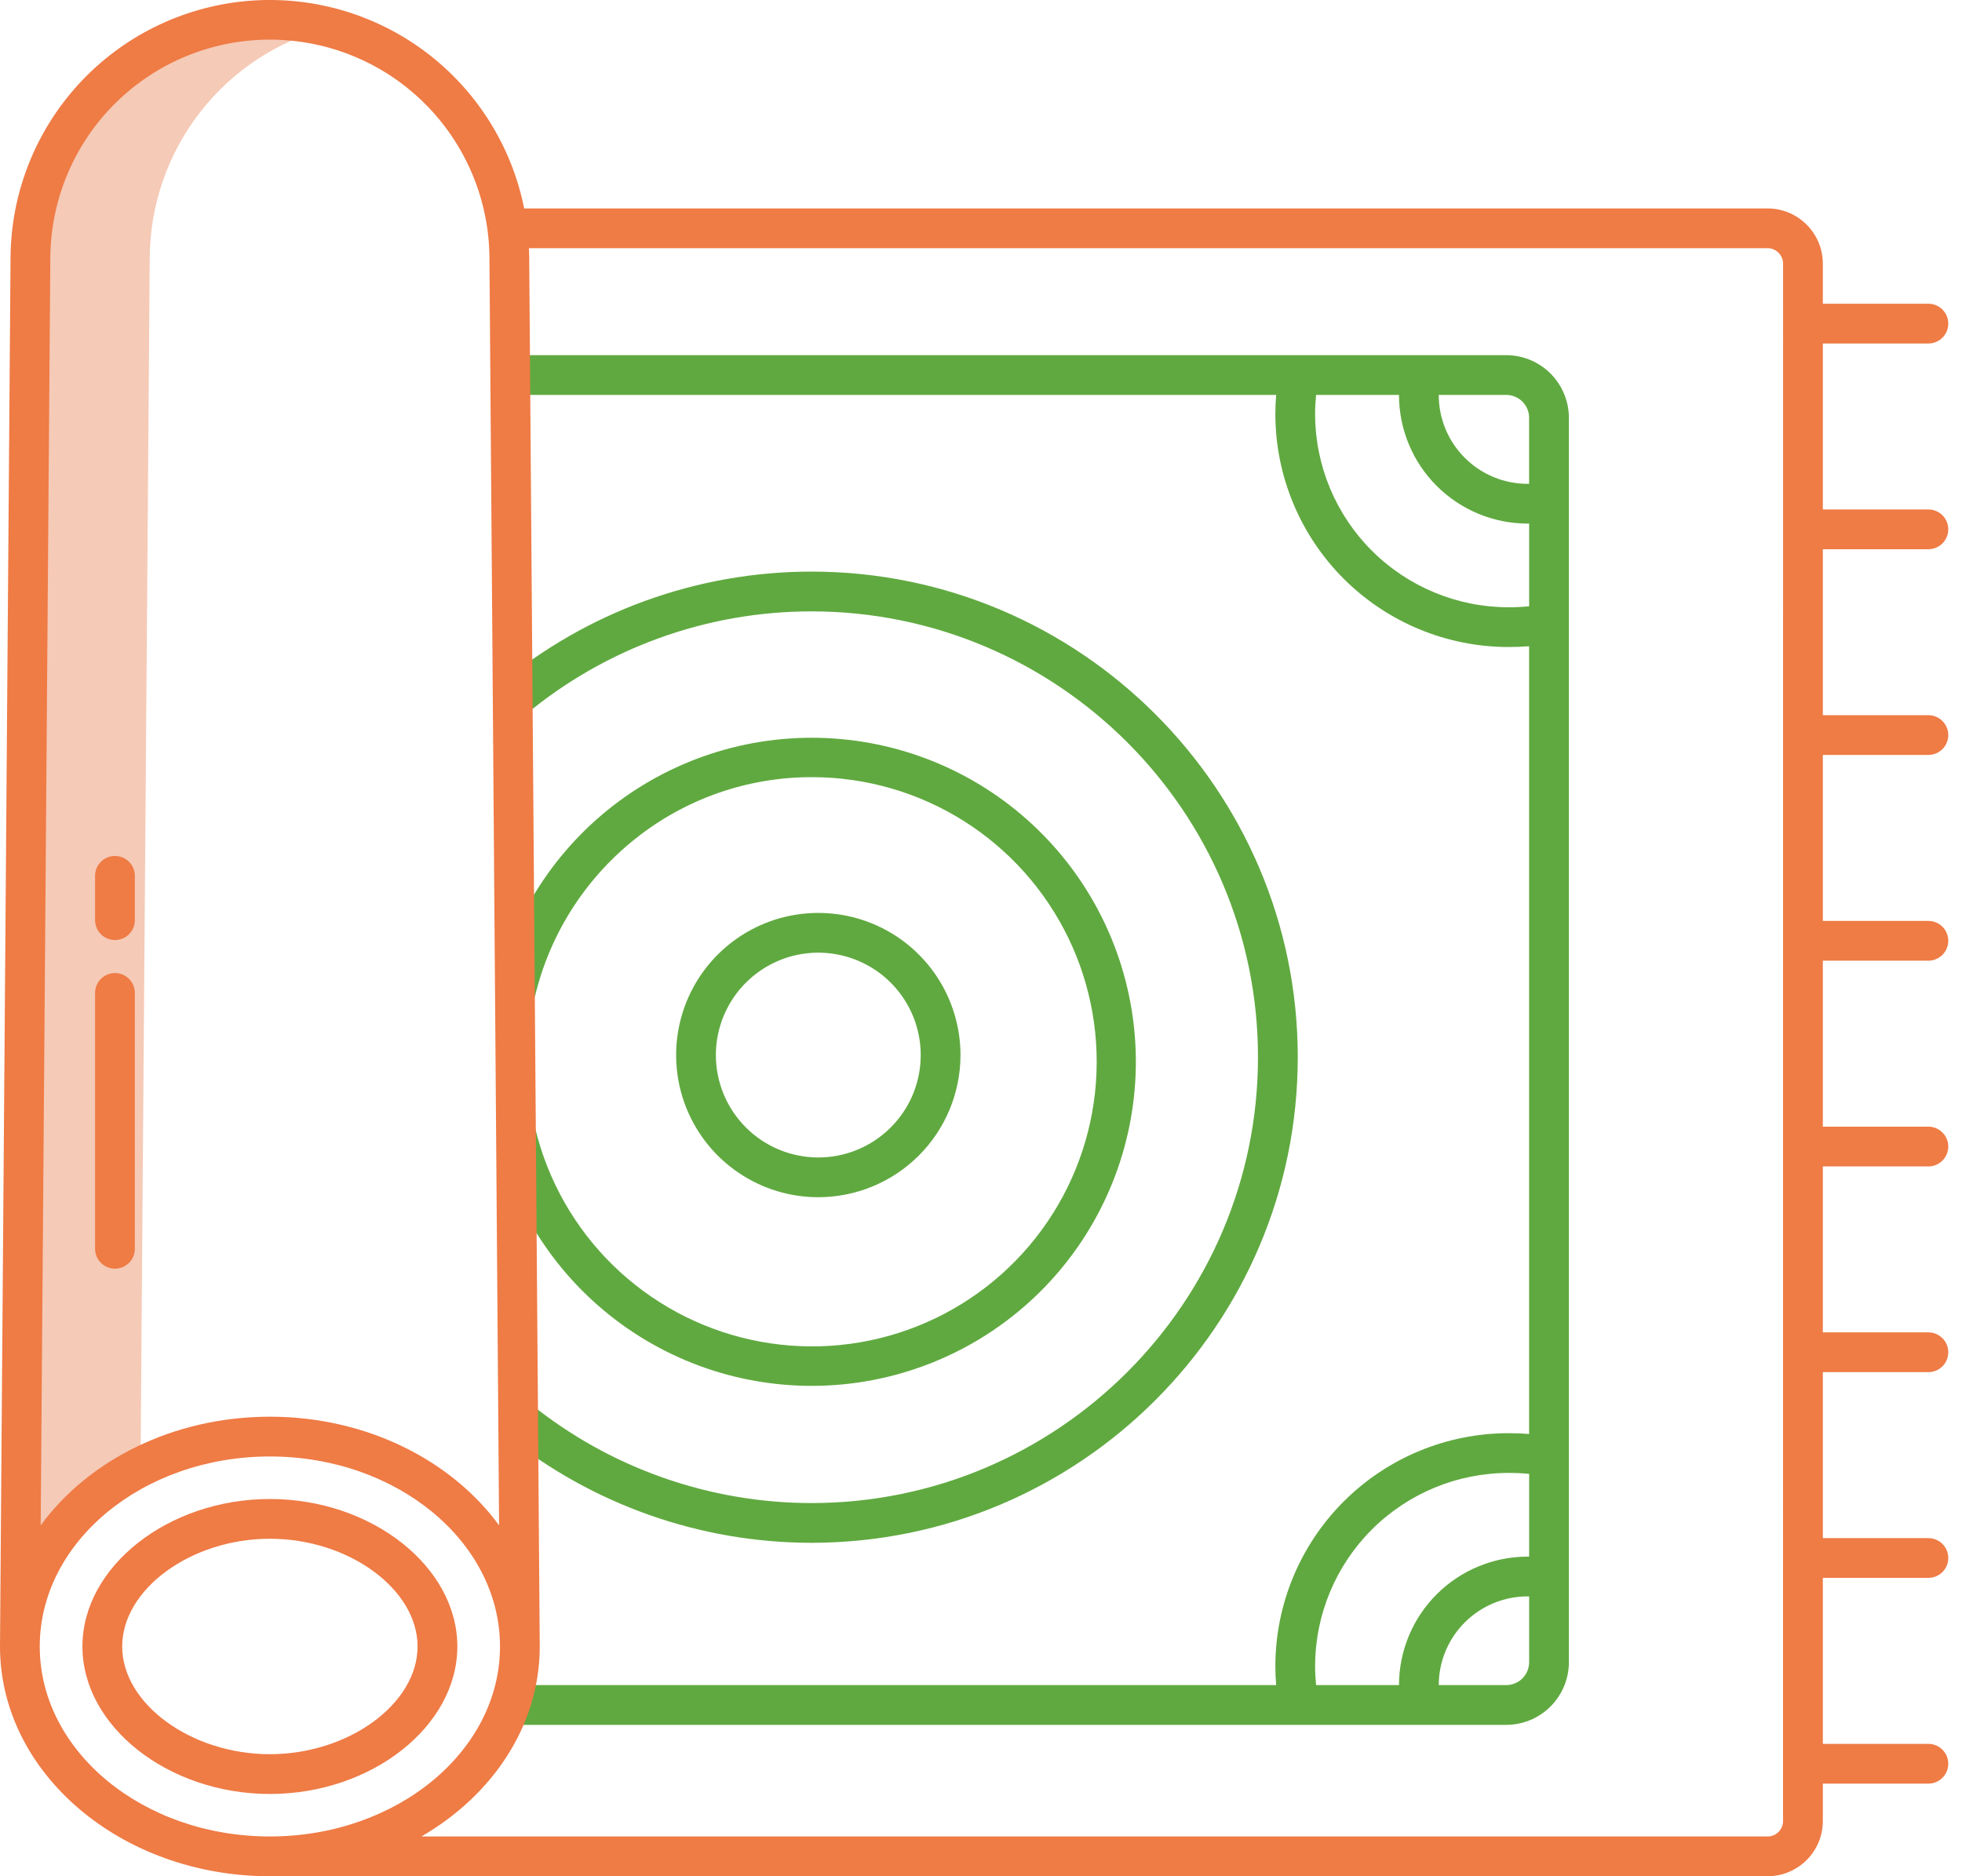 <svg width="69" height="66" viewBox="0 0 69 66" fill="none" xmlns="http://www.w3.org/2000/svg">
<path d="M1.071 9.044L0.699 57.917C0.699 55.238 2.399 52.892 4.942 51.599L5.266 9.044C5.281 7.188 5.909 5.389 7.053 3.927C8.196 2.465 9.791 1.423 11.589 0.962C10.351 0.645 9.057 0.614 7.806 0.871C6.554 1.127 5.377 1.665 4.364 2.444C3.351 3.223 2.528 4.221 1.957 5.365C1.387 6.508 1.084 7.766 1.071 9.044Z" fill="#F5CAB7"/>
<path d="M52.971 12.493H17.945V13.892H44.881C44.862 14.117 44.852 14.344 44.852 14.57C44.855 16.743 45.721 18.825 47.258 20.361C48.795 21.896 50.879 22.759 53.052 22.76C53.312 22.76 53.549 22.751 53.776 22.732V50.443C53.549 50.424 53.312 50.415 53.052 50.415C50.879 50.416 48.795 51.279 47.258 52.815C45.721 54.35 44.855 56.433 44.852 58.605C44.852 58.829 44.862 59.054 44.88 59.276H17.937V60.675H52.971C53.555 60.675 54.115 60.442 54.528 60.03C54.941 59.617 55.174 59.057 55.175 58.473V14.696C55.174 14.112 54.941 13.552 54.528 13.139C54.115 12.726 53.555 12.494 52.971 12.493ZM53.776 14.695V17.018C53.758 17.018 53.741 17.02 53.722 17.02C52.894 17.019 52.101 16.691 51.515 16.106C50.929 15.522 50.6 14.729 50.598 13.901C50.598 13.898 50.598 13.895 50.598 13.892H52.971C53.184 13.892 53.389 13.977 53.54 14.127C53.691 14.278 53.776 14.482 53.776 14.696V14.695ZM53.052 21.362C51.25 21.361 49.522 20.646 48.246 19.372C46.971 18.099 46.253 16.372 46.25 14.57C46.25 14.343 46.262 14.117 46.284 13.892H49.2V13.901C49.202 15.099 49.679 16.248 50.527 17.094C51.375 17.941 52.524 18.417 53.722 18.418C53.741 18.418 53.758 18.418 53.777 18.417V21.327C53.536 21.351 53.294 21.363 53.052 21.362ZM46.25 58.605C46.253 56.803 46.971 55.076 48.246 53.803C49.522 52.529 51.25 51.814 53.052 51.813C53.294 51.812 53.536 51.823 53.777 51.847V54.757C53.758 54.757 53.741 54.757 53.722 54.757C52.524 54.758 51.375 55.234 50.527 56.081C49.679 56.927 49.202 58.076 49.2 59.274V59.276H46.284C46.262 59.054 46.25 58.829 46.25 58.605ZM52.971 59.276H50.598V59.274C50.6 58.446 50.93 57.654 51.515 57.069C52.101 56.484 52.894 56.156 53.722 56.156H53.777V58.473C53.776 58.686 53.691 58.891 53.54 59.041C53.389 59.192 53.184 59.276 52.971 59.276V59.276Z" fill="#60A940"/>
<path d="M45.64 37.188C45.64 27.769 37.967 20.107 28.535 20.107C24.533 20.108 20.657 21.51 17.581 24.069L18.476 25.143C21.301 22.793 24.86 21.506 28.535 21.506C37.196 21.506 44.241 28.541 44.241 37.189C44.241 45.837 37.196 52.873 28.535 52.873C24.942 52.87 21.458 51.64 18.661 49.386L17.782 50.473C20.828 52.928 24.622 54.268 28.535 54.271C37.967 54.27 45.64 46.607 45.64 37.188Z" fill="#60A940"/>
<path d="M18.825 39.701L17.466 40.028C18.122 42.743 19.752 45.123 22.047 46.716C24.341 48.309 27.141 49.003 29.914 48.668C32.687 48.333 35.241 46.991 37.09 44.898C38.939 42.804 39.955 40.104 39.946 37.311C39.936 34.518 38.901 31.825 37.037 29.745C35.173 27.664 32.61 26.34 29.835 26.025C27.059 25.709 24.265 26.423 21.981 28.032C19.698 29.64 18.084 32.032 17.447 34.751L18.809 35.069C19.324 32.889 20.552 30.945 22.297 29.542C24.074 28.107 26.291 27.329 28.575 27.338C30.453 27.341 32.293 27.873 33.883 28.872C35.474 29.872 36.751 31.298 37.57 32.989C38.388 34.68 38.714 36.567 38.51 38.435C38.307 40.302 37.582 42.075 36.419 43.55C35.255 45.025 33.701 46.143 31.932 46.776C30.164 47.409 28.253 47.532 26.418 47.13C24.582 46.729 22.897 45.819 21.555 44.506C20.212 43.192 19.266 41.527 18.825 39.701Z" fill="#60A940"/>
<path d="M33.779 37.12C33.78 36.131 33.487 35.163 32.939 34.34C32.39 33.517 31.609 32.875 30.696 32.496C29.782 32.117 28.777 32.017 27.806 32.209C26.836 32.401 25.945 32.877 25.245 33.576C24.545 34.275 24.068 35.166 23.875 36.136C23.681 37.106 23.78 38.112 24.158 39.026C24.536 39.94 25.177 40.721 26 41.271C26.822 41.821 27.789 42.114 28.778 42.114C30.103 42.113 31.374 41.587 32.311 40.651C33.248 39.715 33.776 38.445 33.779 37.12ZM25.176 37.12C25.175 36.407 25.386 35.71 25.781 35.117C26.176 34.524 26.738 34.061 27.396 33.788C28.054 33.514 28.778 33.442 29.477 33.581C30.177 33.719 30.819 34.061 31.323 34.565C31.828 35.068 32.171 35.71 32.31 36.409C32.45 37.108 32.379 37.832 32.107 38.491C31.834 39.149 31.372 39.712 30.78 40.108C30.188 40.504 29.491 40.716 28.778 40.716C27.824 40.715 26.909 40.337 26.234 39.663C25.558 38.988 25.178 38.074 25.176 37.12Z" fill="#60A940"/>
<path d="M9.491 52.73C5.918 52.73 2.899 55.106 2.899 57.918C2.899 60.73 5.918 63.106 9.491 63.106C13.065 63.106 16.084 60.73 16.084 57.918C16.084 55.106 13.065 52.73 9.491 52.73ZM9.491 61.707C6.724 61.707 4.297 59.936 4.297 57.917C4.297 55.898 6.724 54.128 9.491 54.128C12.258 54.128 14.685 55.898 14.685 57.917C14.685 59.936 12.258 61.707 9.491 61.707V61.707Z" fill="#EF7B45"/>
<path d="M67.818 12.083C68.003 12.083 68.181 12.009 68.312 11.878C68.444 11.747 68.517 11.569 68.517 11.384C68.517 11.198 68.444 11.02 68.312 10.889C68.181 10.758 68.003 10.684 67.818 10.684H64.106V9.274C64.105 8.759 63.9 8.265 63.535 7.901C63.171 7.537 62.677 7.332 62.162 7.332H18.434C17.992 5.12 16.745 3.15 14.935 1.803C13.124 0.456 10.879 -0.172 8.633 0.04C6.387 0.253 4.299 1.29 2.773 2.952C1.247 4.614 0.391 6.783 0.371 9.039L0 57.913V57.918C0 62.374 4.258 66 9.491 66H62.162C62.677 66 63.171 65.795 63.536 65.431C63.9 65.067 64.105 64.574 64.106 64.059V62.742H67.818C68.003 62.742 68.181 62.668 68.312 62.537C68.444 62.406 68.517 62.228 68.517 62.042C68.517 61.857 68.444 61.679 68.312 61.548C68.181 61.417 68.003 61.343 67.818 61.343H64.106V55.504H67.818C68.003 55.504 68.181 55.431 68.312 55.3C68.444 55.168 68.517 54.991 68.517 54.805C68.517 54.62 68.444 54.442 68.312 54.311C68.181 54.18 68.003 54.106 67.818 54.106H64.106V48.267H67.818C68.003 48.267 68.181 48.194 68.312 48.063C68.444 47.932 68.517 47.754 68.517 47.568C68.517 47.383 68.444 47.205 68.312 47.074C68.181 46.943 68.003 46.869 67.818 46.869H64.106V41.031H67.818C68.003 41.031 68.181 40.957 68.312 40.826C68.444 40.695 68.517 40.517 68.517 40.331C68.517 40.146 68.444 39.968 68.312 39.837C68.181 39.706 68.003 39.632 67.818 39.632H64.106V33.794H67.818C68.003 33.794 68.181 33.72 68.312 33.589C68.444 33.458 68.517 33.28 68.517 33.094C68.517 32.909 68.444 32.731 68.312 32.6C68.181 32.469 68.003 32.395 67.818 32.395H64.106V26.556H67.818C68.003 26.556 68.181 26.483 68.312 26.352C68.444 26.221 68.517 26.043 68.517 25.857C68.517 25.672 68.444 25.494 68.312 25.363C68.181 25.232 68.003 25.158 67.818 25.158H64.106V19.32H67.818C68.003 19.32 68.181 19.246 68.312 19.115C68.444 18.984 68.517 18.806 68.517 18.62C68.517 18.435 68.444 18.257 68.312 18.126C68.181 17.995 68.003 17.921 67.818 17.921H64.106V12.083H67.818ZM1.77 9.05C1.787 7.013 2.608 5.066 4.054 3.632C5.501 2.198 7.455 1.394 9.491 1.394C11.528 1.394 13.482 2.198 14.928 3.632C16.374 5.066 17.195 7.013 17.213 9.05L17.552 53.657C15.875 51.365 12.889 49.835 9.491 49.835C6.093 49.835 3.108 51.365 1.431 53.657L1.77 9.05ZM1.398 57.919V57.916C1.399 54.231 5.029 51.234 9.491 51.234C13.953 51.234 17.583 54.231 17.584 57.916V57.919C17.584 61.604 13.953 64.601 9.491 64.601C5.029 64.601 1.399 61.604 1.398 57.919ZM62.707 64.058C62.707 64.203 62.649 64.341 62.547 64.443C62.445 64.545 62.306 64.602 62.162 64.601H14.821C17.331 63.146 18.982 60.693 18.982 57.917V57.912L18.611 9.039C18.611 8.935 18.605 8.833 18.601 8.73H62.162C62.307 8.73 62.445 8.788 62.547 8.889C62.649 8.991 62.707 9.129 62.708 9.274L62.707 64.058Z" fill="#EF7B45"/>
<path d="M4.043 33.068C4.229 33.068 4.406 32.994 4.538 32.863C4.669 32.732 4.742 32.554 4.742 32.368V30.809C4.742 30.623 4.669 30.445 4.538 30.314C4.406 30.183 4.229 30.11 4.043 30.11C3.858 30.11 3.68 30.183 3.549 30.314C3.418 30.445 3.344 30.623 3.344 30.809V32.368C3.344 32.554 3.418 32.732 3.549 32.863C3.68 32.994 3.858 33.068 4.043 33.068Z" fill="#EF7B45"/>
<path d="M4.043 44.628C4.229 44.628 4.406 44.554 4.538 44.423C4.669 44.292 4.742 44.114 4.742 43.929V34.928C4.742 34.743 4.669 34.565 4.538 34.434C4.406 34.303 4.229 34.229 4.043 34.229C3.858 34.229 3.68 34.303 3.549 34.434C3.418 34.565 3.344 34.743 3.344 34.928V43.929C3.344 44.114 3.418 44.292 3.549 44.423C3.68 44.554 3.858 44.628 4.043 44.628Z" fill="#EF7B45"/>
</svg>
